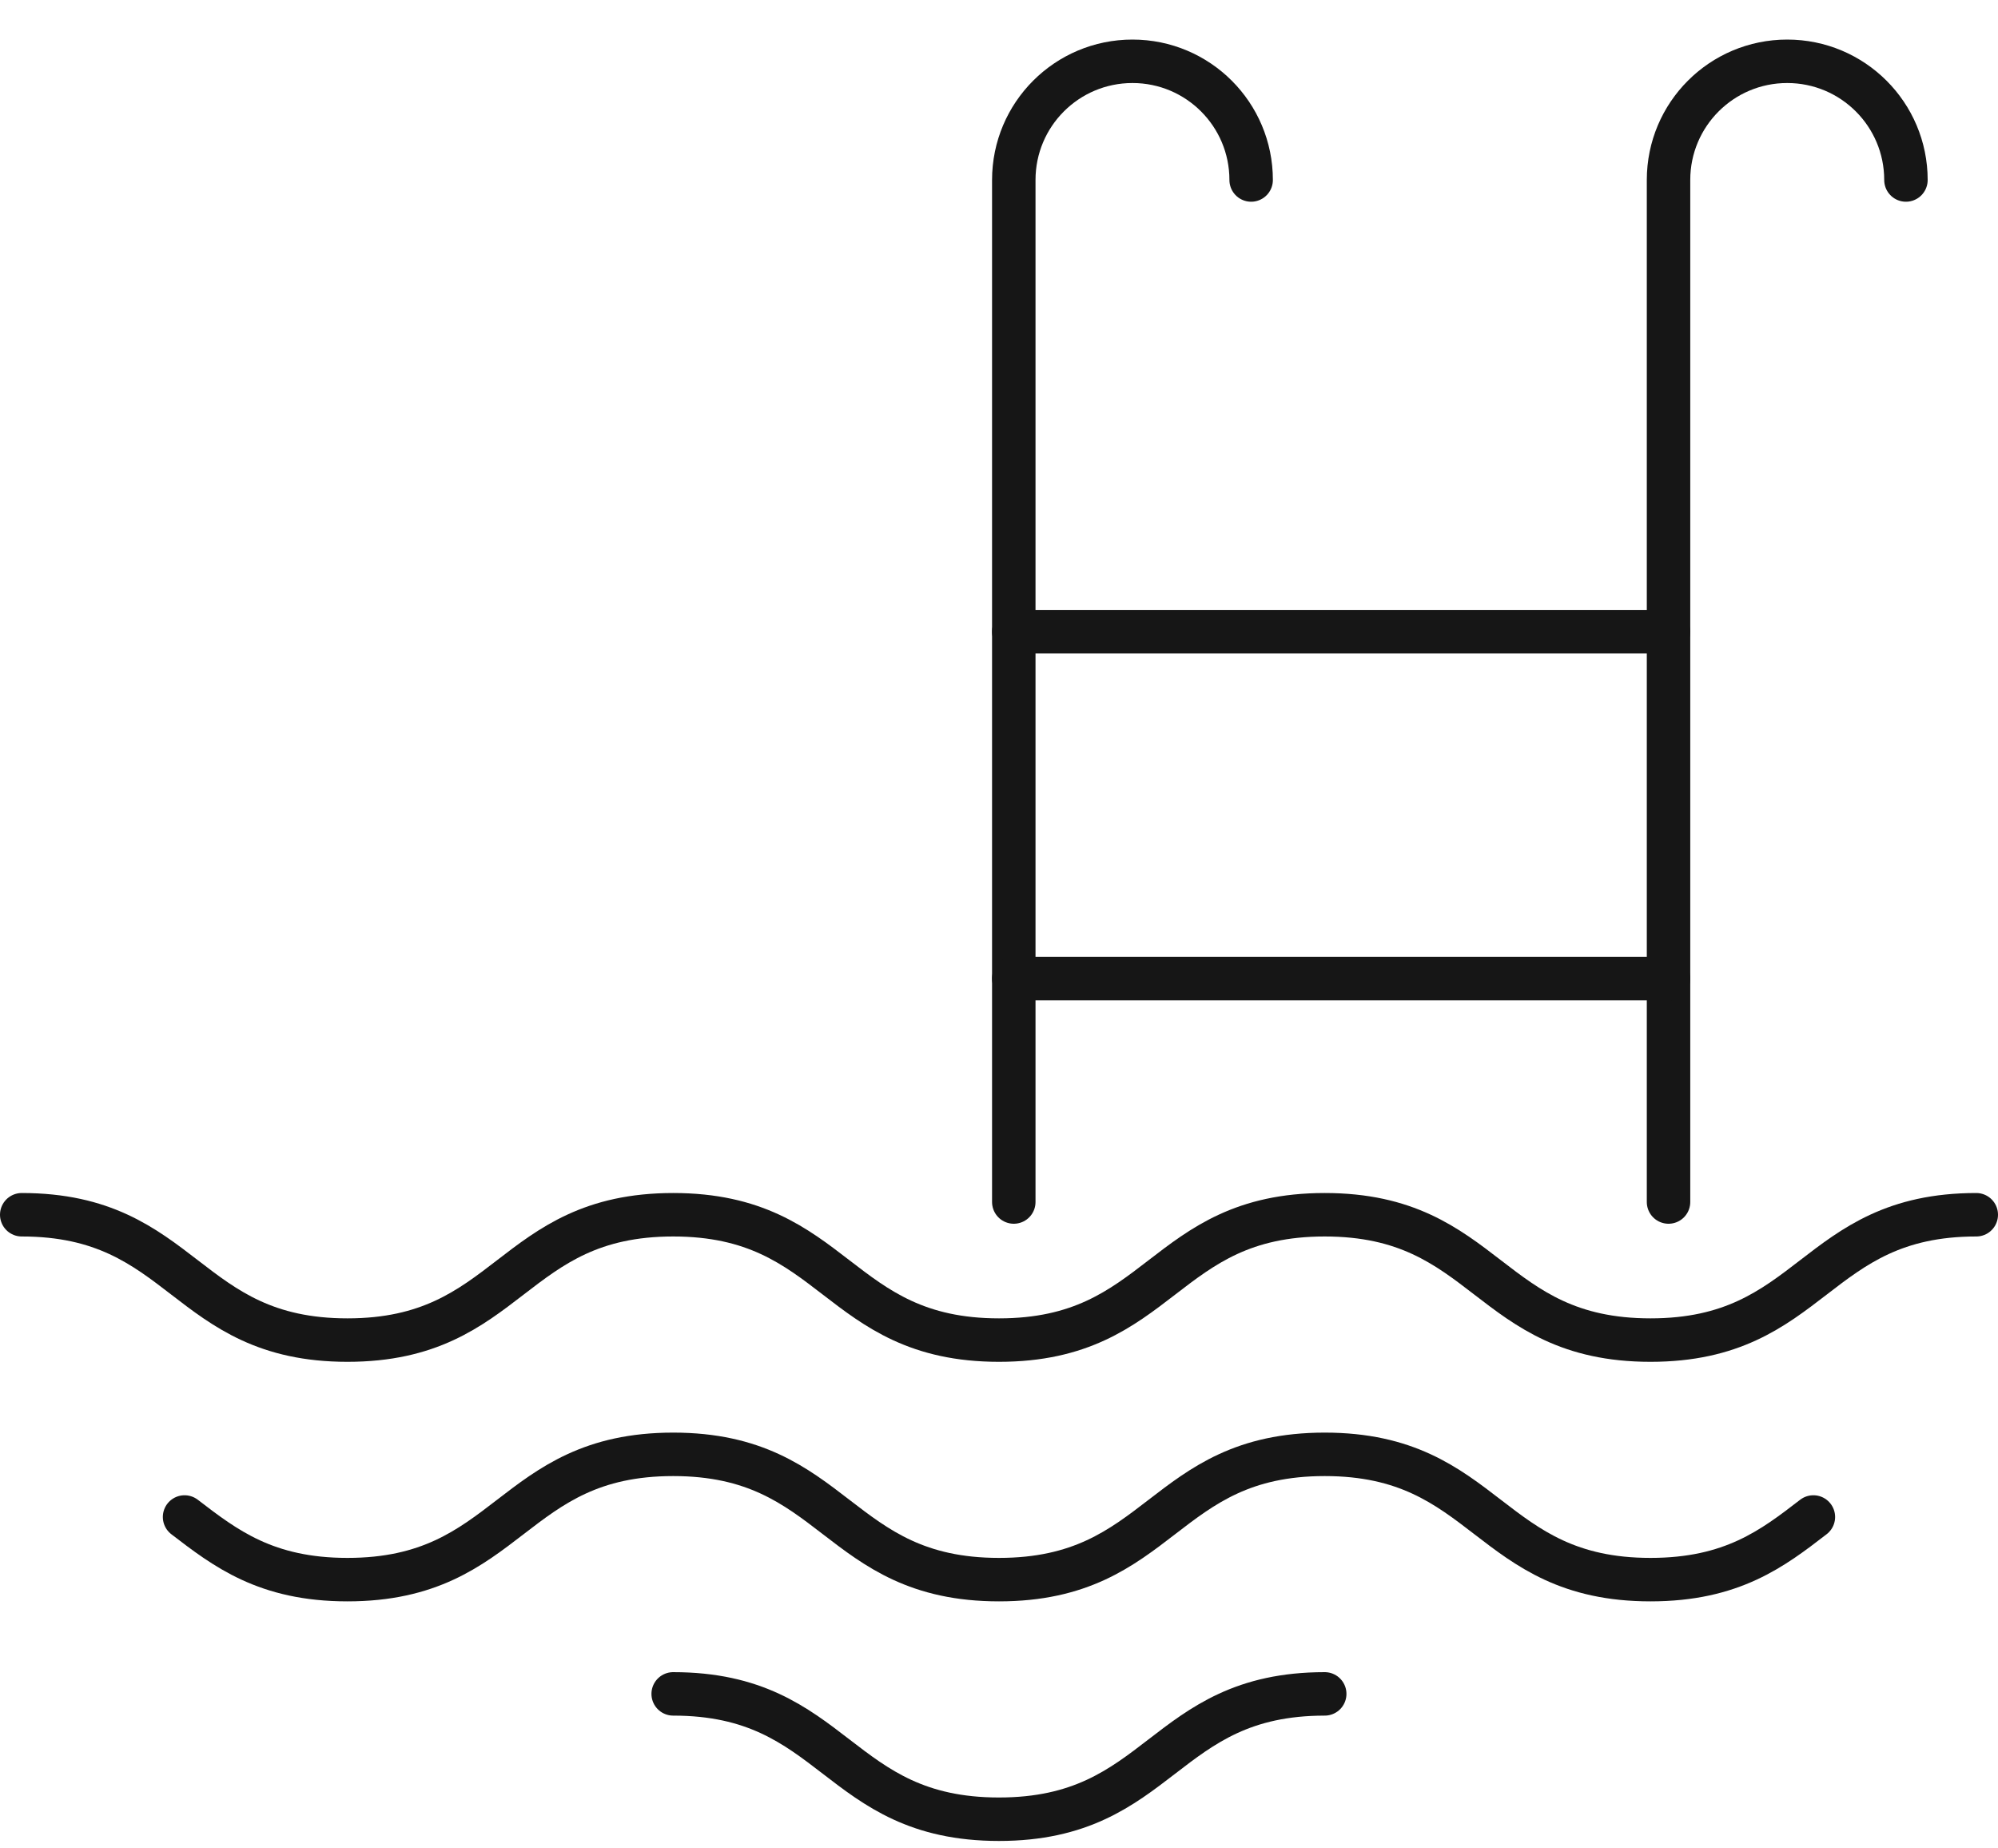<svg width="40" height="37" viewBox="0 0 40 37" fill="none" xmlns="http://www.w3.org/2000/svg">
<g clip-path="url(#clip0_2742_436)">
<path d="M20.296 24.061V3.603C20.296 2.29 21.359 1.227 22.672 1.227C23.985 1.227 25.048 2.29 25.048 3.603" stroke="#161616" stroke-width="0.87" stroke-linecap="round" stroke-linejoin="round"/>
<path d="M33.404 24.061V3.603C33.404 2.29 34.467 1.227 35.78 1.227C37.093 1.227 38.157 2.29 38.157 3.603" stroke="#161616" stroke-width="0.87" stroke-linecap="round" stroke-linejoin="round"/>
<path d="M20.296 12.644H33.405" stroke="#161616" stroke-width="0.87" stroke-linecap="round" stroke-linejoin="round"/>
<path d="M20.296 19.587H33.405" stroke="#161616" stroke-width="0.87" stroke-linecap="round" stroke-linejoin="round"/>
<path d="M0.435 24.316C3.695 24.316 3.695 26.825 6.956 26.825C10.217 26.825 10.217 24.316 13.478 24.316C16.739 24.316 16.739 26.825 20 26.825C23.261 26.825 23.261 24.316 26.521 24.316C29.782 24.316 29.782 26.825 33.043 26.825C36.304 26.825 36.304 24.316 39.565 24.316" stroke="#161616" stroke-width="0.87" stroke-linecap="round" stroke-linejoin="round"/>
<path d="M3.695 30.366C4.511 30.992 5.326 31.62 6.956 31.62C10.217 31.62 10.217 29.112 13.478 29.112C16.739 29.112 16.739 31.62 20 31.62C23.261 31.62 23.261 29.112 26.521 29.112C29.782 29.112 29.782 31.62 33.043 31.62C34.674 31.62 35.489 30.994 36.304 30.366" stroke="#161616" stroke-width="0.87" stroke-linecap="round" stroke-linejoin="round"/>
<path d="M13.477 33.907C16.738 33.907 16.738 36.416 19.999 36.416C23.26 36.416 23.26 33.907 26.521 33.907" stroke="#161616" stroke-width="0.87" stroke-linecap="round" stroke-linejoin="round"/>
</g>
<defs>
<clipPath id="clip0_2742_436">
<rect width="40" height="36.059" fill="white" transform="translate(0 0.792)"/>
</clipPath>
</defs>
</svg>

